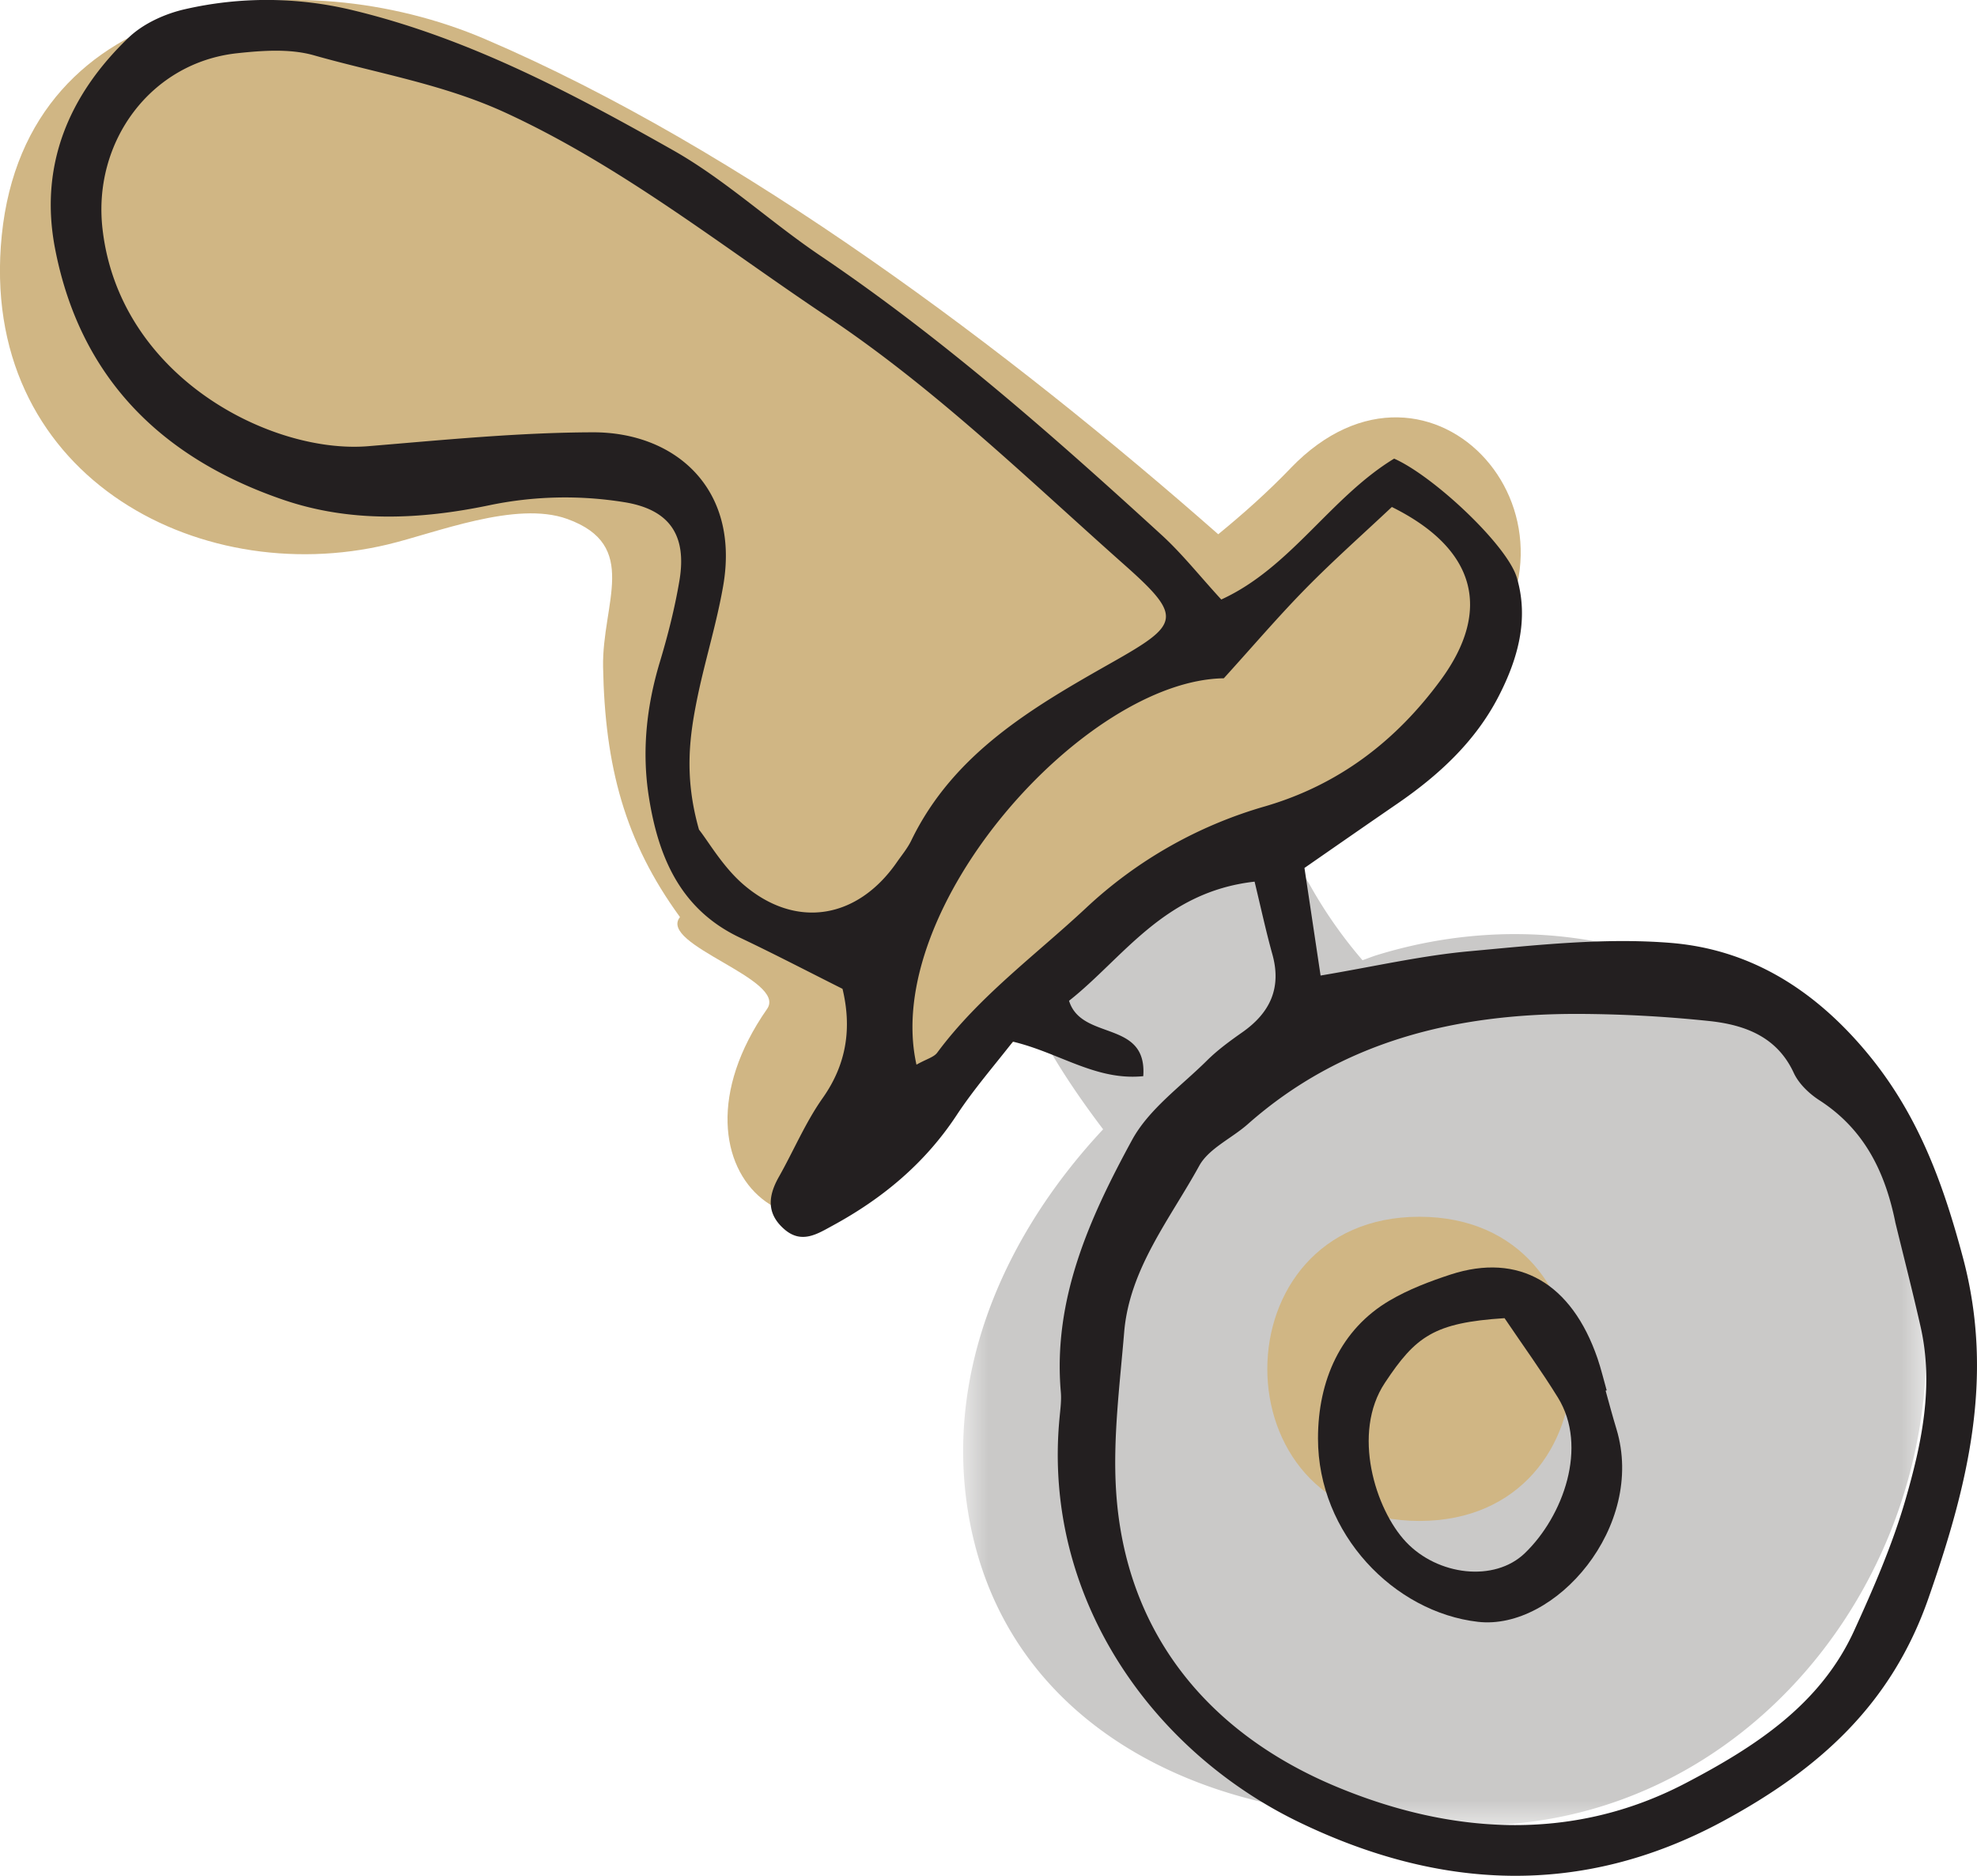 <svg width="39" height="37" xmlns="http://www.w3.org/2000/svg" xmlns:xlink="http://www.w3.org/1999/xlink">
  <defs>
    <path id="a" d="M0 0h19v20H0z"/>
  </defs>
  <g fill="none" fill-rule="evenodd">
    <g transform="translate(19 16)">
      <mask id="b" fill="#fff">
        <use xlink:href="#a"/>
      </mask>
      <path d="M18.969 9.783c-.45-5.568-5.759-8.5-10.811-6.943-.093.029-.187.068-.28.1A8.99 8.99 0 016.86 1.492C4.911-1.938-.315 1.16 1.641 4.6c.337.595.72 1.146 1.12 1.675C.815 8.358-.39 11.083.115 13.93c.728 4.104 4.618 5.94 8.428 5.898.727.15 1.481.212 2.255.148 5.016-.411 8.575-5.178 8.17-10.192" fill="#CAC9C8" mask="url(#b)"/>
    </g>
    <path d="M25.465 9.23c-.452.47-.934.9-1.433 1.308-4.107-3.613-9.406-7.606-14.47-9.77C5.904-.797.524-.19.035 4.64c-.474 4.69 3.833 7.003 7.615 6.099.947-.226 2.527-.869 3.54-.503 1.442.521.684 1.663.707 2.92.036 1.958.428 3.44 1.517 4.933-.44.545 2.127 1.228 1.718 1.812-2.284 3.275.953 5.85 3.22 2.602 2.805-4.02 7.309-5.857 10.64-9.309 2.768-2.87-.753-6.84-3.528-3.964M28 24c-3.997 0-4.003 6 0 6 3.997 0 4.003-6 0-6" fill="#D0B684"/>
    <g fill="#231F20">
      <path d="M18.079 21c.201-.113.343-.147.409-.236.822-1.109 1.934-1.92 2.931-2.85a8.663 8.663 0 013.539-2.01c1.455-.425 2.584-1.292 3.466-2.495 1.016-1.386.684-2.59-.967-3.409-.559.526-1.147 1.047-1.697 1.606-.542.552-1.045 1.142-1.618 1.773-2.744.04-6.755 4.523-6.063 7.621m-4.29-4.636c.19.24.473.737.88 1.086 1.031.883 2.245.678 3.021-.44.098-.141.21-.275.285-.428.835-1.727 2.404-2.633 3.956-3.512 1.332-.753 1.418-.892.266-1.915-1.912-1.696-3.743-3.485-5.881-4.912-2.086-1.392-4.05-2.964-6.351-4.023-1.217-.559-2.51-.771-3.769-1.128C5.723.957 5.18.996 4.678 1.05c-1.702.184-2.852 1.743-2.656 3.462.332 2.93 3.334 4.446 5.24 4.289 1.476-.122 2.958-.27 4.437-.274 1.604-.003 2.9 1.095 2.568 3.024-.124.718-.342 1.42-.494 2.133-.168.802-.288 1.61.016 2.68M37.387 24.1c-.199-.972-.6-1.817-1.49-2.394-.208-.133-.414-.331-.513-.546-.327-.707-.956-.944-1.659-1.02a25.6 25.6 0 00-2.57-.141c-2.436-.009-4.687.535-6.542 2.176-.316.279-.768.479-.955.818-.58 1.055-1.379 2.036-1.482 3.288-.086 1.035-.223 2.08-.16 3.11.173 2.82 1.83 4.808 4.367 5.859 2.186.906 4.584 1.115 6.865-.076 1.386-.724 2.662-1.556 3.326-3.005.381-.833.75-1.683 1.006-2.558.326-1.119.574-2.269.306-3.447-.156-.69-.332-1.375-.5-2.064M24.749 17.39c-1.795.203-2.588 1.504-3.66 2.35.247.798 1.545.365 1.464 1.487-.933.094-1.648-.46-2.572-.681-.351.454-.767.93-1.11 1.451-.626.95-1.464 1.645-2.45 2.18-.295.161-.606.363-.943.074-.357-.306-.33-.652-.117-1.031.294-.519.527-1.079.869-1.563.483-.684.571-1.4.39-2.153-.687-.344-1.35-.69-2.027-1.011-1.173-.557-1.606-1.59-1.792-2.768-.142-.896-.05-1.78.212-2.655.16-.53.298-1.072.39-1.618.151-.9-.198-1.404-1.09-1.547a7.324 7.324 0 00-2.67.063c-1.35.28-2.722.346-4.055-.11-2.404-.823-4.009-2.407-4.501-4.95-.318-1.641.268-3.03 1.444-4.16C2.822.466 3.255.27 3.656.18a7.215 7.215 0 013.3.021c2.278.547 4.314 1.628 6.319 2.761 1.033.584 1.92 1.415 2.91 2.083 2.414 1.631 4.59 3.55 6.733 5.51.402.368.744.802 1.174 1.27 1.37-.626 2.151-2.013 3.41-2.779.78.345 2.23 1.707 2.42 2.347.244.822.018 1.61-.358 2.34-.458.89-1.177 1.554-1.996 2.117-.594.408-1.187.82-1.835 1.27l.318 2.122c1.046-.175 1.994-.395 2.955-.481 1.312-.12 2.645-.269 3.95-.163 1.533.124 2.785.884 3.822 2.105 1.037 1.22 1.54 2.587 1.944 4.1.634 2.372.088 4.527-.685 6.736-.729 2.078-2.143 3.351-4.037 4.377-2.832 1.535-5.642 1.34-8.358.033-2.928-1.409-5.077-4.45-4.741-7.977.015-.17.04-.343.026-.511-.16-1.834.567-3.437 1.404-4.974.332-.61.964-1.059 1.475-1.565.211-.21.456-.389.7-.56.548-.384.78-.875.593-1.542-.123-.442-.22-.89-.35-1.431"/>
      <path d="M29.68 26c-1.39.09-1.751.356-2.36 1.275-.66.992-.188 2.498.415 3.138.625.664 1.746.801 2.346.222.756-.727 1.253-2.098.651-3.07-.321-.52-.679-1.013-1.052-1.565m1.994 1.431c.07.253.138.507.214.757.58 1.92-1.205 3.975-2.73 3.802-1.656-.189-3.16-1.733-3.158-3.618 0-1.145.448-2.151 1.41-2.718.38-.223.795-.38 1.207-.515 1.344-.437 2.387.168 2.898 1.657.07.205.12.419.18.628l-.021.007"/>
    </g>
  </g>
</svg>
